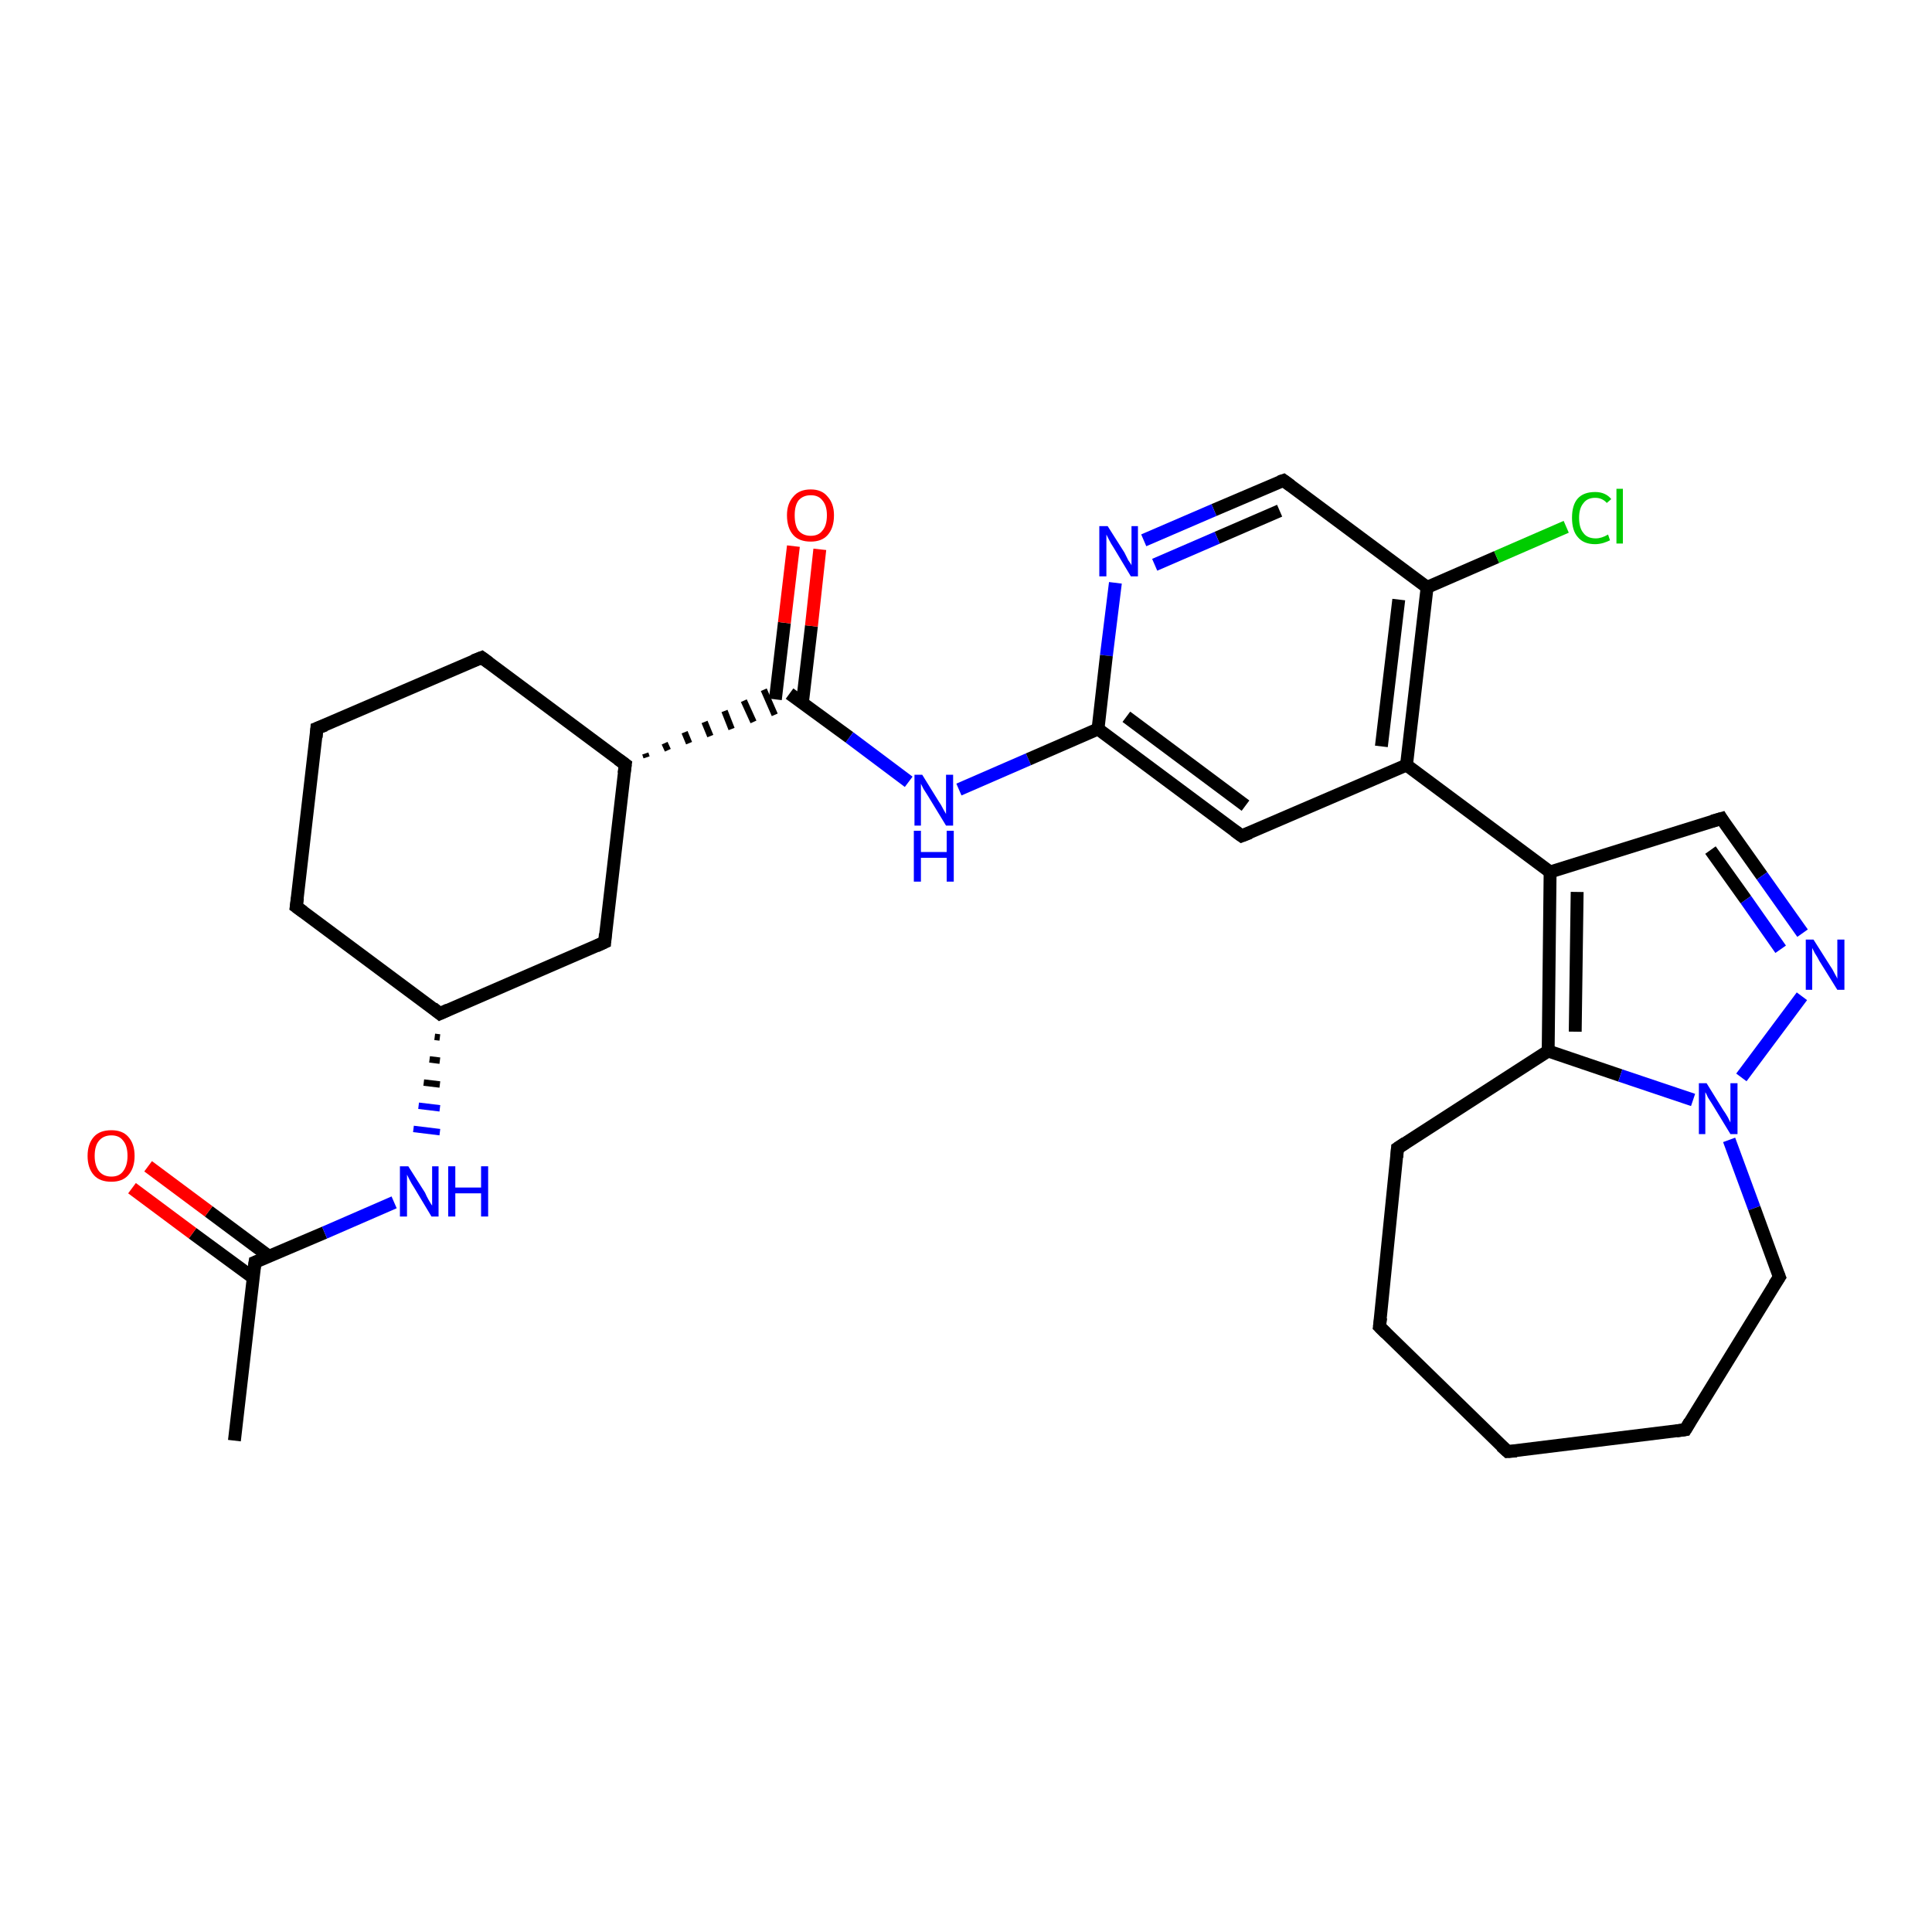 <?xml version='1.0' encoding='iso-8859-1'?>
<svg version='1.1' baseProfile='full'
              xmlns='http://www.w3.org/2000/svg'
                      xmlns:rdkit='http://www.rdkit.org/xml'
                      xmlns:xlink='http://www.w3.org/1999/xlink'
                  xml:space='preserve'
width='300px' height='300px' viewBox='0 0 300 300'>
<!-- END OF HEADER -->
<rect style='opacity:1.0;fill:#FFFFFF;stroke:none' width='300.0' height='300.0' x='0.0' y='0.0'> </rect>
<path class='bond-0 atom-0 atom-1' d='M 36.4,223.7 L 39.6,196.0' style='fill:none;fill-rule:evenodd;stroke:#000000;stroke-width:2.0px;stroke-linecap:butt;stroke-linejoin:miter;stroke-opacity:1' />
<path class='bond-1 atom-1 atom-2' d='M 41.8,195.1 L 32.4,188.1' style='fill:none;fill-rule:evenodd;stroke:#000000;stroke-width:2.0px;stroke-linecap:butt;stroke-linejoin:miter;stroke-opacity:1' />
<path class='bond-1 atom-1 atom-2' d='M 32.4,188.1 L 23.0,181.1' style='fill:none;fill-rule:evenodd;stroke:#FF0000;stroke-width:2.0px;stroke-linecap:butt;stroke-linejoin:miter;stroke-opacity:1' />
<path class='bond-1 atom-1 atom-2' d='M 39.3,198.4 L 29.9,191.5' style='fill:none;fill-rule:evenodd;stroke:#000000;stroke-width:2.0px;stroke-linecap:butt;stroke-linejoin:miter;stroke-opacity:1' />
<path class='bond-1 atom-1 atom-2' d='M 29.9,191.5 L 20.5,184.5' style='fill:none;fill-rule:evenodd;stroke:#FF0000;stroke-width:2.0px;stroke-linecap:butt;stroke-linejoin:miter;stroke-opacity:1' />
<path class='bond-2 atom-1 atom-3' d='M 39.6,196.0 L 50.4,191.4' style='fill:none;fill-rule:evenodd;stroke:#000000;stroke-width:2.0px;stroke-linecap:butt;stroke-linejoin:miter;stroke-opacity:1' />
<path class='bond-2 atom-1 atom-3' d='M 50.4,191.4 L 61.2,186.7' style='fill:none;fill-rule:evenodd;stroke:#0000FF;stroke-width:2.0px;stroke-linecap:butt;stroke-linejoin:miter;stroke-opacity:1' />
<path class='bond-3 atom-4 atom-3' d='M 67.5,161.0 L 68.3,161.1' style='fill:none;fill-rule:evenodd;stroke:#000000;stroke-width:1.0px;stroke-linecap:butt;stroke-linejoin:miter;stroke-opacity:1' />
<path class='bond-3 atom-4 atom-3' d='M 66.7,164.5 L 68.3,164.7' style='fill:none;fill-rule:evenodd;stroke:#000000;stroke-width:1.0px;stroke-linecap:butt;stroke-linejoin:miter;stroke-opacity:1' />
<path class='bond-3 atom-4 atom-3' d='M 65.8,168.1 L 68.3,168.4' style='fill:none;fill-rule:evenodd;stroke:#000000;stroke-width:1.0px;stroke-linecap:butt;stroke-linejoin:miter;stroke-opacity:1' />
<path class='bond-3 atom-4 atom-3' d='M 65.0,171.7 L 68.3,172.1' style='fill:none;fill-rule:evenodd;stroke:#0000FF;stroke-width:1.0px;stroke-linecap:butt;stroke-linejoin:miter;stroke-opacity:1' />
<path class='bond-3 atom-4 atom-3' d='M 64.2,175.3 L 68.3,175.8' style='fill:none;fill-rule:evenodd;stroke:#0000FF;stroke-width:1.0px;stroke-linecap:butt;stroke-linejoin:miter;stroke-opacity:1' />
<path class='bond-4 atom-4 atom-5' d='M 68.3,157.4 L 46.0,140.8' style='fill:none;fill-rule:evenodd;stroke:#000000;stroke-width:2.0px;stroke-linecap:butt;stroke-linejoin:miter;stroke-opacity:1' />
<path class='bond-5 atom-5 atom-6' d='M 46.0,140.8 L 49.2,113.1' style='fill:none;fill-rule:evenodd;stroke:#000000;stroke-width:2.0px;stroke-linecap:butt;stroke-linejoin:miter;stroke-opacity:1' />
<path class='bond-6 atom-6 atom-7' d='M 49.2,113.1 L 74.8,102.1' style='fill:none;fill-rule:evenodd;stroke:#000000;stroke-width:2.0px;stroke-linecap:butt;stroke-linejoin:miter;stroke-opacity:1' />
<path class='bond-7 atom-7 atom-8' d='M 74.8,102.1 L 97.1,118.7' style='fill:none;fill-rule:evenodd;stroke:#000000;stroke-width:2.0px;stroke-linecap:butt;stroke-linejoin:miter;stroke-opacity:1' />
<path class='bond-8 atom-8 atom-9' d='M 97.1,118.7 L 93.9,146.3' style='fill:none;fill-rule:evenodd;stroke:#000000;stroke-width:2.0px;stroke-linecap:butt;stroke-linejoin:miter;stroke-opacity:1' />
<path class='bond-9 atom-8 atom-10' d='M 100.4,117.6 L 100.2,117.0' style='fill:none;fill-rule:evenodd;stroke:#000000;stroke-width:1.0px;stroke-linecap:butt;stroke-linejoin:miter;stroke-opacity:1' />
<path class='bond-9 atom-8 atom-10' d='M 103.7,116.5 L 103.2,115.4' style='fill:none;fill-rule:evenodd;stroke:#000000;stroke-width:1.0px;stroke-linecap:butt;stroke-linejoin:miter;stroke-opacity:1' />
<path class='bond-9 atom-8 atom-10' d='M 107.0,115.4 L 106.3,113.7' style='fill:none;fill-rule:evenodd;stroke:#000000;stroke-width:1.0px;stroke-linecap:butt;stroke-linejoin:miter;stroke-opacity:1' />
<path class='bond-9 atom-8 atom-10' d='M 110.3,114.3 L 109.4,112.1' style='fill:none;fill-rule:evenodd;stroke:#000000;stroke-width:1.0px;stroke-linecap:butt;stroke-linejoin:miter;stroke-opacity:1' />
<path class='bond-9 atom-8 atom-10' d='M 113.6,113.2 L 112.5,110.4' style='fill:none;fill-rule:evenodd;stroke:#000000;stroke-width:1.0px;stroke-linecap:butt;stroke-linejoin:miter;stroke-opacity:1' />
<path class='bond-9 atom-8 atom-10' d='M 117.0,112.1 L 115.5,108.8' style='fill:none;fill-rule:evenodd;stroke:#000000;stroke-width:1.0px;stroke-linecap:butt;stroke-linejoin:miter;stroke-opacity:1' />
<path class='bond-9 atom-8 atom-10' d='M 120.3,111.0 L 118.6,107.1' style='fill:none;fill-rule:evenodd;stroke:#000000;stroke-width:1.0px;stroke-linecap:butt;stroke-linejoin:miter;stroke-opacity:1' />
<path class='bond-10 atom-10 atom-11' d='M 124.6,109.1 L 126.0,97.2' style='fill:none;fill-rule:evenodd;stroke:#000000;stroke-width:2.0px;stroke-linecap:butt;stroke-linejoin:miter;stroke-opacity:1' />
<path class='bond-10 atom-10 atom-11' d='M 126.0,97.2 L 127.3,85.3' style='fill:none;fill-rule:evenodd;stroke:#FF0000;stroke-width:2.0px;stroke-linecap:butt;stroke-linejoin:miter;stroke-opacity:1' />
<path class='bond-10 atom-10 atom-11' d='M 120.4,108.6 L 121.8,96.7' style='fill:none;fill-rule:evenodd;stroke:#000000;stroke-width:2.0px;stroke-linecap:butt;stroke-linejoin:miter;stroke-opacity:1' />
<path class='bond-10 atom-10 atom-11' d='M 121.8,96.7 L 123.2,84.8' style='fill:none;fill-rule:evenodd;stroke:#FF0000;stroke-width:2.0px;stroke-linecap:butt;stroke-linejoin:miter;stroke-opacity:1' />
<path class='bond-11 atom-10 atom-12' d='M 122.6,107.7 L 131.9,114.5' style='fill:none;fill-rule:evenodd;stroke:#000000;stroke-width:2.0px;stroke-linecap:butt;stroke-linejoin:miter;stroke-opacity:1' />
<path class='bond-11 atom-10 atom-12' d='M 131.9,114.5 L 141.1,121.4' style='fill:none;fill-rule:evenodd;stroke:#0000FF;stroke-width:2.0px;stroke-linecap:butt;stroke-linejoin:miter;stroke-opacity:1' />
<path class='bond-12 atom-12 atom-13' d='M 148.9,122.6 L 159.7,117.9' style='fill:none;fill-rule:evenodd;stroke:#0000FF;stroke-width:2.0px;stroke-linecap:butt;stroke-linejoin:miter;stroke-opacity:1' />
<path class='bond-12 atom-12 atom-13' d='M 159.7,117.9 L 170.5,113.2' style='fill:none;fill-rule:evenodd;stroke:#000000;stroke-width:2.0px;stroke-linecap:butt;stroke-linejoin:miter;stroke-opacity:1' />
<path class='bond-13 atom-13 atom-14' d='M 170.5,113.2 L 192.8,129.8' style='fill:none;fill-rule:evenodd;stroke:#000000;stroke-width:2.0px;stroke-linecap:butt;stroke-linejoin:miter;stroke-opacity:1' />
<path class='bond-13 atom-13 atom-14' d='M 174.9,111.3 L 193.4,125.1' style='fill:none;fill-rule:evenodd;stroke:#000000;stroke-width:2.0px;stroke-linecap:butt;stroke-linejoin:miter;stroke-opacity:1' />
<path class='bond-14 atom-14 atom-15' d='M 192.8,129.8 L 218.4,118.8' style='fill:none;fill-rule:evenodd;stroke:#000000;stroke-width:2.0px;stroke-linecap:butt;stroke-linejoin:miter;stroke-opacity:1' />
<path class='bond-15 atom-15 atom-16' d='M 218.4,118.8 L 240.7,135.4' style='fill:none;fill-rule:evenodd;stroke:#000000;stroke-width:2.0px;stroke-linecap:butt;stroke-linejoin:miter;stroke-opacity:1' />
<path class='bond-16 atom-16 atom-17' d='M 240.7,135.4 L 267.3,127.1' style='fill:none;fill-rule:evenodd;stroke:#000000;stroke-width:2.0px;stroke-linecap:butt;stroke-linejoin:miter;stroke-opacity:1' />
<path class='bond-17 atom-17 atom-18' d='M 267.3,127.1 L 273.6,136.0' style='fill:none;fill-rule:evenodd;stroke:#000000;stroke-width:2.0px;stroke-linecap:butt;stroke-linejoin:miter;stroke-opacity:1' />
<path class='bond-17 atom-17 atom-18' d='M 273.6,136.0 L 279.9,144.9' style='fill:none;fill-rule:evenodd;stroke:#0000FF;stroke-width:2.0px;stroke-linecap:butt;stroke-linejoin:miter;stroke-opacity:1' />
<path class='bond-17 atom-17 atom-18' d='M 265.6,132.0 L 271.1,139.7' style='fill:none;fill-rule:evenodd;stroke:#000000;stroke-width:2.0px;stroke-linecap:butt;stroke-linejoin:miter;stroke-opacity:1' />
<path class='bond-17 atom-17 atom-18' d='M 271.1,139.7 L 276.5,147.4' style='fill:none;fill-rule:evenodd;stroke:#0000FF;stroke-width:2.0px;stroke-linecap:butt;stroke-linejoin:miter;stroke-opacity:1' />
<path class='bond-18 atom-18 atom-19' d='M 279.8,154.7 L 270.4,167.3' style='fill:none;fill-rule:evenodd;stroke:#0000FF;stroke-width:2.0px;stroke-linecap:butt;stroke-linejoin:miter;stroke-opacity:1' />
<path class='bond-19 atom-19 atom-20' d='M 268.5,177.0 L 272.4,187.6' style='fill:none;fill-rule:evenodd;stroke:#0000FF;stroke-width:2.0px;stroke-linecap:butt;stroke-linejoin:miter;stroke-opacity:1' />
<path class='bond-19 atom-19 atom-20' d='M 272.4,187.6 L 276.3,198.3' style='fill:none;fill-rule:evenodd;stroke:#000000;stroke-width:2.0px;stroke-linecap:butt;stroke-linejoin:miter;stroke-opacity:1' />
<path class='bond-20 atom-20 atom-21' d='M 276.3,198.3 L 261.7,222.0' style='fill:none;fill-rule:evenodd;stroke:#000000;stroke-width:2.0px;stroke-linecap:butt;stroke-linejoin:miter;stroke-opacity:1' />
<path class='bond-21 atom-21 atom-22' d='M 261.7,222.0 L 234.1,225.4' style='fill:none;fill-rule:evenodd;stroke:#000000;stroke-width:2.0px;stroke-linecap:butt;stroke-linejoin:miter;stroke-opacity:1' />
<path class='bond-22 atom-22 atom-23' d='M 234.1,225.4 L 214.2,206.0' style='fill:none;fill-rule:evenodd;stroke:#000000;stroke-width:2.0px;stroke-linecap:butt;stroke-linejoin:miter;stroke-opacity:1' />
<path class='bond-23 atom-23 atom-24' d='M 214.2,206.0 L 217.0,178.3' style='fill:none;fill-rule:evenodd;stroke:#000000;stroke-width:2.0px;stroke-linecap:butt;stroke-linejoin:miter;stroke-opacity:1' />
<path class='bond-24 atom-24 atom-25' d='M 217.0,178.3 L 240.4,163.2' style='fill:none;fill-rule:evenodd;stroke:#000000;stroke-width:2.0px;stroke-linecap:butt;stroke-linejoin:miter;stroke-opacity:1' />
<path class='bond-25 atom-15 atom-26' d='M 218.4,118.8 L 221.6,91.2' style='fill:none;fill-rule:evenodd;stroke:#000000;stroke-width:2.0px;stroke-linecap:butt;stroke-linejoin:miter;stroke-opacity:1' />
<path class='bond-25 atom-15 atom-26' d='M 214.5,115.9 L 217.2,93.1' style='fill:none;fill-rule:evenodd;stroke:#000000;stroke-width:2.0px;stroke-linecap:butt;stroke-linejoin:miter;stroke-opacity:1' />
<path class='bond-26 atom-26 atom-27' d='M 221.6,91.2 L 232.4,86.5' style='fill:none;fill-rule:evenodd;stroke:#000000;stroke-width:2.0px;stroke-linecap:butt;stroke-linejoin:miter;stroke-opacity:1' />
<path class='bond-26 atom-26 atom-27' d='M 232.4,86.5 L 243.2,81.8' style='fill:none;fill-rule:evenodd;stroke:#00CC00;stroke-width:2.0px;stroke-linecap:butt;stroke-linejoin:miter;stroke-opacity:1' />
<path class='bond-27 atom-26 atom-28' d='M 221.6,91.2 L 199.3,74.6' style='fill:none;fill-rule:evenodd;stroke:#000000;stroke-width:2.0px;stroke-linecap:butt;stroke-linejoin:miter;stroke-opacity:1' />
<path class='bond-28 atom-28 atom-29' d='M 199.3,74.6 L 188.5,79.2' style='fill:none;fill-rule:evenodd;stroke:#000000;stroke-width:2.0px;stroke-linecap:butt;stroke-linejoin:miter;stroke-opacity:1' />
<path class='bond-28 atom-28 atom-29' d='M 188.5,79.2 L 177.6,83.9' style='fill:none;fill-rule:evenodd;stroke:#0000FF;stroke-width:2.0px;stroke-linecap:butt;stroke-linejoin:miter;stroke-opacity:1' />
<path class='bond-28 atom-28 atom-29' d='M 198.7,79.3 L 189.0,83.5' style='fill:none;fill-rule:evenodd;stroke:#000000;stroke-width:2.0px;stroke-linecap:butt;stroke-linejoin:miter;stroke-opacity:1' />
<path class='bond-28 atom-28 atom-29' d='M 189.0,83.5 L 179.3,87.7' style='fill:none;fill-rule:evenodd;stroke:#0000FF;stroke-width:2.0px;stroke-linecap:butt;stroke-linejoin:miter;stroke-opacity:1' />
<path class='bond-29 atom-9 atom-4' d='M 93.9,146.3 L 68.3,157.4' style='fill:none;fill-rule:evenodd;stroke:#000000;stroke-width:2.0px;stroke-linecap:butt;stroke-linejoin:miter;stroke-opacity:1' />
<path class='bond-30 atom-29 atom-13' d='M 173.2,90.5 L 171.8,101.8' style='fill:none;fill-rule:evenodd;stroke:#0000FF;stroke-width:2.0px;stroke-linecap:butt;stroke-linejoin:miter;stroke-opacity:1' />
<path class='bond-30 atom-29 atom-13' d='M 171.8,101.8 L 170.5,113.2' style='fill:none;fill-rule:evenodd;stroke:#000000;stroke-width:2.0px;stroke-linecap:butt;stroke-linejoin:miter;stroke-opacity:1' />
<path class='bond-31 atom-25 atom-16' d='M 240.4,163.2 L 240.7,135.4' style='fill:none;fill-rule:evenodd;stroke:#000000;stroke-width:2.0px;stroke-linecap:butt;stroke-linejoin:miter;stroke-opacity:1' />
<path class='bond-31 atom-25 atom-16' d='M 244.6,160.2 L 244.9,138.5' style='fill:none;fill-rule:evenodd;stroke:#000000;stroke-width:2.0px;stroke-linecap:butt;stroke-linejoin:miter;stroke-opacity:1' />
<path class='bond-32 atom-25 atom-19' d='M 240.4,163.2 L 251.6,167.0' style='fill:none;fill-rule:evenodd;stroke:#000000;stroke-width:2.0px;stroke-linecap:butt;stroke-linejoin:miter;stroke-opacity:1' />
<path class='bond-32 atom-25 atom-19' d='M 251.6,167.0 L 262.9,170.8' style='fill:none;fill-rule:evenodd;stroke:#0000FF;stroke-width:2.0px;stroke-linecap:butt;stroke-linejoin:miter;stroke-opacity:1' />
<path d='M 39.4,197.4 L 39.6,196.0 L 40.1,195.8' style='fill:none;stroke:#000000;stroke-width:2.0px;stroke-linecap:butt;stroke-linejoin:miter;stroke-opacity:1;' />
<path d='M 67.2,156.5 L 68.3,157.4 L 69.6,156.8' style='fill:none;stroke:#000000;stroke-width:2.0px;stroke-linecap:butt;stroke-linejoin:miter;stroke-opacity:1;' />
<path d='M 47.1,141.6 L 46.0,140.8 L 46.2,139.4' style='fill:none;stroke:#000000;stroke-width:2.0px;stroke-linecap:butt;stroke-linejoin:miter;stroke-opacity:1;' />
<path d='M 49.1,114.5 L 49.2,113.1 L 50.5,112.6' style='fill:none;stroke:#000000;stroke-width:2.0px;stroke-linecap:butt;stroke-linejoin:miter;stroke-opacity:1;' />
<path d='M 73.5,102.6 L 74.8,102.1 L 75.9,102.9' style='fill:none;stroke:#000000;stroke-width:2.0px;stroke-linecap:butt;stroke-linejoin:miter;stroke-opacity:1;' />
<path d='M 96.0,117.9 L 97.1,118.7 L 96.9,120.1' style='fill:none;stroke:#000000;stroke-width:2.0px;stroke-linecap:butt;stroke-linejoin:miter;stroke-opacity:1;' />
<path d='M 94.0,145.0 L 93.9,146.3 L 92.6,146.9' style='fill:none;stroke:#000000;stroke-width:2.0px;stroke-linecap:butt;stroke-linejoin:miter;stroke-opacity:1;' />
<path d='M 191.7,129.0 L 192.8,129.8 L 194.1,129.3' style='fill:none;stroke:#000000;stroke-width:2.0px;stroke-linecap:butt;stroke-linejoin:miter;stroke-opacity:1;' />
<path d='M 265.9,127.5 L 267.3,127.1 L 267.6,127.6' style='fill:none;stroke:#000000;stroke-width:2.0px;stroke-linecap:butt;stroke-linejoin:miter;stroke-opacity:1;' />
<path d='M 276.1,197.8 L 276.3,198.3 L 275.5,199.5' style='fill:none;stroke:#000000;stroke-width:2.0px;stroke-linecap:butt;stroke-linejoin:miter;stroke-opacity:1;' />
<path d='M 262.4,220.8 L 261.7,222.0 L 260.3,222.2' style='fill:none;stroke:#000000;stroke-width:2.0px;stroke-linecap:butt;stroke-linejoin:miter;stroke-opacity:1;' />
<path d='M 235.5,225.3 L 234.1,225.4 L 233.1,224.5' style='fill:none;stroke:#000000;stroke-width:2.0px;stroke-linecap:butt;stroke-linejoin:miter;stroke-opacity:1;' />
<path d='M 215.2,207.0 L 214.2,206.0 L 214.4,204.6' style='fill:none;stroke:#000000;stroke-width:2.0px;stroke-linecap:butt;stroke-linejoin:miter;stroke-opacity:1;' />
<path d='M 216.9,179.7 L 217.0,178.3 L 218.2,177.5' style='fill:none;stroke:#000000;stroke-width:2.0px;stroke-linecap:butt;stroke-linejoin:miter;stroke-opacity:1;' />
<path d='M 200.4,75.4 L 199.3,74.6 L 198.7,74.8' style='fill:none;stroke:#000000;stroke-width:2.0px;stroke-linecap:butt;stroke-linejoin:miter;stroke-opacity:1;' />
<path class='atom-2' d='M 13.6 179.5
Q 13.6 177.6, 14.6 176.5
Q 15.5 175.5, 17.3 175.5
Q 19.0 175.5, 19.9 176.5
Q 20.9 177.6, 20.9 179.5
Q 20.9 181.4, 19.9 182.5
Q 19.0 183.5, 17.3 183.5
Q 15.5 183.5, 14.6 182.5
Q 13.6 181.4, 13.6 179.5
M 17.3 182.7
Q 18.5 182.7, 19.1 181.9
Q 19.8 181.0, 19.8 179.5
Q 19.8 177.9, 19.1 177.1
Q 18.5 176.3, 17.3 176.3
Q 16.1 176.3, 15.4 177.1
Q 14.7 177.9, 14.7 179.5
Q 14.7 181.0, 15.4 181.9
Q 16.1 182.7, 17.3 182.7
' fill='#FF0000'/>
<path class='atom-3' d='M 63.4 181.1
L 66.0 185.2
Q 66.2 185.7, 66.6 186.4
Q 67.0 187.1, 67.1 187.2
L 67.1 181.1
L 68.1 181.1
L 68.1 188.9
L 67.0 188.9
L 64.3 184.4
Q 63.9 183.8, 63.6 183.2
Q 63.3 182.6, 63.2 182.4
L 63.2 188.9
L 62.1 188.9
L 62.1 181.1
L 63.4 181.1
' fill='#0000FF'/>
<path class='atom-3' d='M 69.6 181.1
L 70.7 181.1
L 70.7 184.4
L 74.7 184.4
L 74.7 181.1
L 75.8 181.1
L 75.8 188.9
L 74.7 188.9
L 74.7 185.3
L 70.7 185.3
L 70.7 188.9
L 69.6 188.9
L 69.6 181.1
' fill='#0000FF'/>
<path class='atom-11' d='M 122.2 80.0
Q 122.2 78.2, 123.2 77.1
Q 124.1 76.0, 125.9 76.0
Q 127.6 76.0, 128.5 77.1
Q 129.5 78.2, 129.5 80.0
Q 129.5 82.0, 128.5 83.1
Q 127.6 84.1, 125.9 84.1
Q 124.1 84.1, 123.2 83.1
Q 122.2 82.0, 122.2 80.0
M 125.9 83.2
Q 127.1 83.2, 127.7 82.4
Q 128.4 81.6, 128.4 80.0
Q 128.4 78.5, 127.7 77.7
Q 127.1 76.9, 125.9 76.9
Q 124.7 76.9, 124.0 77.7
Q 123.4 78.5, 123.4 80.0
Q 123.4 81.6, 124.0 82.4
Q 124.7 83.2, 125.9 83.2
' fill='#FF0000'/>
<path class='atom-12' d='M 143.2 120.3
L 145.8 124.5
Q 146.1 124.9, 146.5 125.7
Q 146.9 126.4, 146.9 126.4
L 146.9 120.3
L 148.0 120.3
L 148.0 128.2
L 146.9 128.2
L 144.1 123.6
Q 143.8 123.1, 143.4 122.5
Q 143.1 121.9, 143.0 121.7
L 143.0 128.2
L 142.0 128.2
L 142.0 120.3
L 143.2 120.3
' fill='#0000FF'/>
<path class='atom-12' d='M 141.9 129.0
L 143.0 129.0
L 143.0 132.3
L 147.0 132.3
L 147.0 129.0
L 148.1 129.0
L 148.1 136.9
L 147.0 136.9
L 147.0 133.2
L 143.0 133.2
L 143.0 136.9
L 141.9 136.9
L 141.9 129.0
' fill='#0000FF'/>
<path class='atom-18' d='M 281.6 145.9
L 284.2 150.0
Q 284.5 150.4, 284.9 151.2
Q 285.3 151.9, 285.3 152.0
L 285.3 145.9
L 286.4 145.9
L 286.4 153.7
L 285.3 153.7
L 282.5 149.2
Q 282.2 148.6, 281.8 148.0
Q 281.5 147.4, 281.4 147.2
L 281.4 153.7
L 280.4 153.7
L 280.4 145.9
L 281.6 145.9
' fill='#0000FF'/>
<path class='atom-19' d='M 265.0 168.2
L 267.6 172.4
Q 267.9 172.8, 268.3 173.5
Q 268.7 174.3, 268.7 174.3
L 268.7 168.2
L 269.8 168.2
L 269.8 176.1
L 268.7 176.1
L 265.9 171.5
Q 265.6 171.0, 265.2 170.4
Q 264.9 169.7, 264.8 169.6
L 264.8 176.1
L 263.8 176.1
L 263.8 168.2
L 265.0 168.2
' fill='#0000FF'/>
<path class='atom-27' d='M 244.1 80.4
Q 244.1 78.4, 245.0 77.4
Q 245.9 76.4, 247.7 76.4
Q 249.3 76.4, 250.2 77.5
L 249.5 78.1
Q 248.8 77.3, 247.7 77.3
Q 246.5 77.3, 245.9 78.1
Q 245.2 78.9, 245.2 80.4
Q 245.2 82.0, 245.9 82.8
Q 246.5 83.6, 247.8 83.6
Q 248.7 83.6, 249.7 83.0
L 250.0 83.9
Q 249.6 84.1, 249.0 84.3
Q 248.3 84.5, 247.7 84.5
Q 245.9 84.5, 245.0 83.4
Q 244.1 82.4, 244.1 80.4
' fill='#00CC00'/>
<path class='atom-27' d='M 251.0 75.9
L 252.0 75.9
L 252.0 84.4
L 251.0 84.4
L 251.0 75.9
' fill='#00CC00'/>
<path class='atom-29' d='M 172.0 81.7
L 174.6 85.8
Q 174.8 86.2, 175.2 87.0
Q 175.7 87.7, 175.7 87.8
L 175.7 81.7
L 176.7 81.7
L 176.7 89.5
L 175.6 89.5
L 172.9 85.0
Q 172.5 84.4, 172.2 83.8
Q 171.9 83.2, 171.8 83.0
L 171.8 89.5
L 170.7 89.5
L 170.7 81.7
L 172.0 81.7
' fill='#0000FF'/>
</svg>
